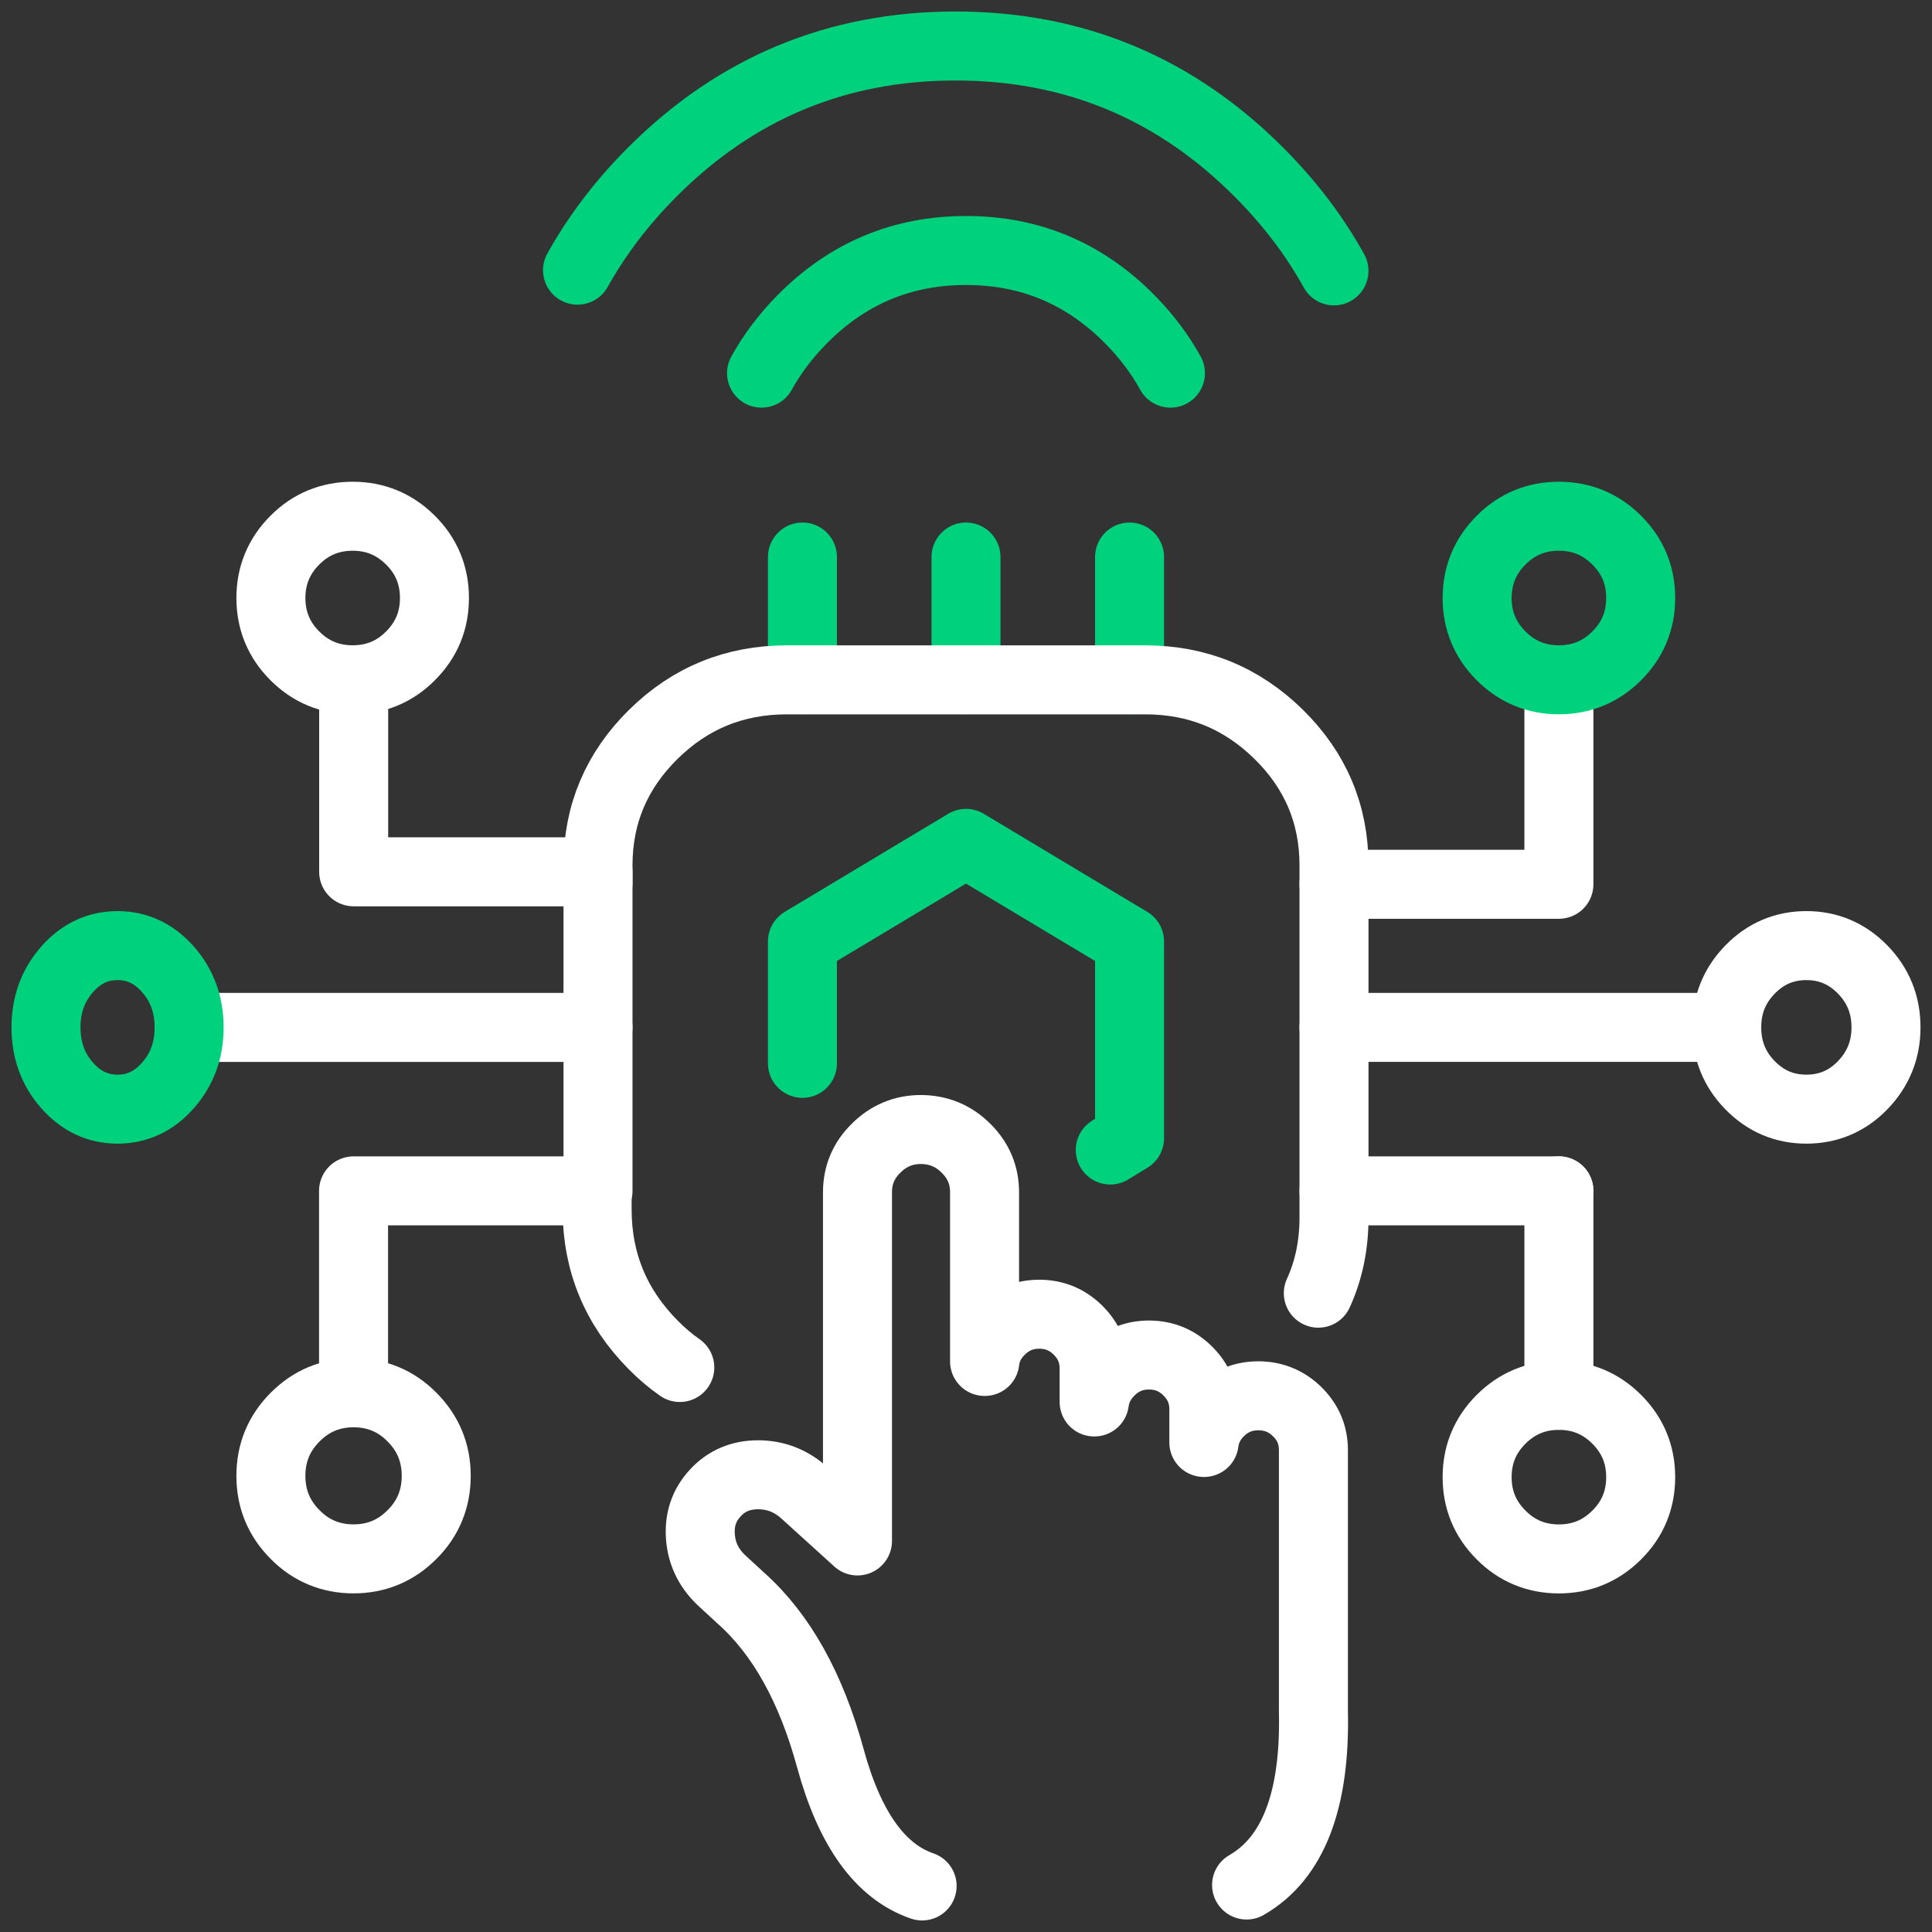 <svg width="84" height="84" viewBox="0 0 84 84" fill="none" xmlns="http://www.w3.org/2000/svg">
<rect x="0" y="0" width="84" height="84" fill="#333333" stroke="none"/>
<g clip-path="url(#clip0_16355_5990)">
<path d="M34.889 24.219V29.552" stroke="#00D17C" stroke-width="3" stroke-linecap="round" stroke-linejoin="round"/>
<path d="M49.111 29.552V24.219" stroke="#00D17C" stroke-width="3" stroke-linecap="round" stroke-linejoin="round"/>
<path d="M42 29.552V24.219" stroke="#00D17C" stroke-width="3" stroke-linecap="round" stroke-linejoin="round"/>
<path d="M25.11 11.747C25.953 10.236 27.026 8.821 28.336 7.505C31.985 3.835 36.386 2 41.546 2C46.705 2 51.106 3.835 54.756 7.505C56.071 8.827 57.157 10.254 57.999 11.778" stroke="#00D17C" stroke-width="3" stroke-linecap="round" stroke-linejoin="round"/>
<path d="M33.111 16.224C33.57 15.392 34.155 14.615 34.872 13.888C36.838 11.894 39.214 10.891 42 10.891C44.786 10.891 47.156 11.888 49.128 13.888C49.846 14.615 50.431 15.392 50.889 16.224" stroke="#00D17C" stroke-width="3" stroke-linecap="round" stroke-linejoin="round"/>
<path fill-rule="evenodd" clip-rule="evenodd" d="M17.848 28.515C18.542 27.821 18.889 26.987 18.889 26.001C18.889 25.015 18.542 24.174 17.848 23.486C17.154 22.792 16.314 22.445 15.334 22.445C14.354 22.445 13.507 22.792 12.819 23.486C12.125 24.18 11.778 25.021 11.778 26.001C11.778 26.981 12.125 27.821 12.819 28.515C13.513 29.209 14.354 29.556 15.334 29.556C16.314 29.556 17.16 29.209 17.848 28.515Z" stroke="white" stroke-width="3" stroke-linecap="round" stroke-linejoin="round"/>
<path d="M8.223 44.67H26V37.905H15.377V29.559" stroke="white" stroke-width="3" stroke-linecap="round" stroke-linejoin="round"/>
<path d="M57.318 56.225C57.775 55.226 58 54.131 58 52.947V37.624C58 35.404 57.196 33.501 55.595 31.928C53.987 30.348 52.057 29.559 49.797 29.559H34.203C31.943 29.559 30.007 30.348 28.405 31.928C26.804 33.507 26 35.404 26 37.624V38.402" stroke="white" stroke-width="3" stroke-linecap="round" stroke-linejoin="round"/>
<path d="M34.889 46.232V40.933L42 36.668L49.111 40.933V49.488L48.272 50.001" stroke="#00D17C" stroke-width="3" stroke-linecap="round" stroke-linejoin="round"/>
<path d="M75.075 44.669C75.075 45.655 75.413 46.495 76.089 47.183C76.765 47.877 77.583 48.224 78.538 48.224C79.492 48.224 80.316 47.877 80.986 47.183C81.656 46.489 82 45.655 82 44.669C82 43.682 81.662 42.848 80.986 42.154C80.31 41.46 79.492 41.113 78.538 41.113C77.583 41.113 76.765 41.46 76.089 42.154C75.413 42.848 75.075 43.682 75.075 44.669ZM75.075 44.669H58" stroke="white" stroke-width="3" stroke-linecap="round" stroke-linejoin="round"/>
<path d="M67.778 29.559V38.447H58" stroke="white" stroke-width="3" stroke-linecap="round" stroke-linejoin="round"/>
<path d="M58 51.777H67.778" stroke="white" stroke-width="3" stroke-linecap="round" stroke-linejoin="round"/>
<path d="M54.199 81.957C56.224 80.794 57.195 78.267 57.105 74.388V63.048C57.105 62.395 56.872 61.844 56.404 61.381C55.937 60.919 55.367 60.687 54.708 60.687C54.049 60.687 53.492 60.919 53.024 61.381C52.641 61.761 52.419 62.206 52.353 62.716H52.341V61.274C52.341 60.622 52.108 60.07 51.64 59.608C51.173 59.145 50.615 58.914 49.956 58.914C49.297 58.914 48.74 59.145 48.272 59.608C47.883 59.993 47.655 60.438 47.583 60.954H47.571V59.501C47.571 58.849 47.337 58.297 46.87 57.834C46.403 57.372 45.845 57.14 45.186 57.14C44.527 57.14 43.969 57.372 43.502 57.834C43.107 58.22 42.879 58.671 42.819 59.193H42.807V51.838C42.807 51.09 42.537 50.45 41.998 49.922C41.459 49.382 40.805 49.115 40.044 49.109C39.283 49.109 38.63 49.382 38.091 49.922C37.551 50.45 37.282 51.09 37.282 51.838V66.998L34.992 64.922C34.405 64.388 33.728 64.121 32.961 64.121C32.2 64.121 31.577 64.388 31.091 64.922C30.6 65.456 30.39 66.097 30.456 66.856C30.522 67.609 30.852 68.244 31.439 68.772L32.218 69.489C33.974 71.055 35.268 73.38 36.107 76.459C36.946 79.531 38.276 81.376 40.092 81.998" stroke="white" stroke-width="3" stroke-linecap="round" stroke-linejoin="round"/>
<path d="M29.556 59.456C29.15 59.172 28.762 58.844 28.393 58.467C26.775 56.834 25.962 54.875 25.962 52.581V51.777H15.372V60.556M15.372 60.556C16.369 60.556 17.218 60.909 17.913 61.614C18.615 62.318 18.966 63.165 18.966 64.167C18.966 65.168 18.615 66.022 17.913 66.72C17.212 67.425 16.363 67.777 15.372 67.777C14.381 67.777 13.526 67.425 12.831 66.72C12.129 66.015 11.778 65.168 11.778 64.167C11.778 63.165 12.129 62.318 12.831 61.614C13.532 60.909 14.381 60.556 15.372 60.556Z" stroke="white" stroke-width="3" stroke-linecap="round" stroke-linejoin="round"/>
<path d="M26 51.779V44.668" stroke="white" stroke-width="3" stroke-linecap="round" stroke-linejoin="round"/>
<path fill-rule="evenodd" clip-rule="evenodd" d="M70.293 28.515C70.987 27.821 71.334 26.987 71.334 26.001C71.334 25.015 70.987 24.174 70.293 23.486C69.599 22.792 68.758 22.445 67.778 22.445C66.798 22.445 65.952 22.792 65.264 23.486C64.57 24.18 64.223 25.021 64.223 26.001C64.223 26.981 64.57 27.821 65.264 28.515C65.958 29.209 66.798 29.556 67.778 29.556C68.758 29.556 69.599 29.209 70.293 28.515Z" stroke="#00D17C" stroke-width="3" stroke-linecap="round" stroke-linejoin="round"/>
<path fill-rule="evenodd" clip-rule="evenodd" d="M2 44.669C2 45.655 2.304 46.495 2.911 47.183C3.518 47.877 4.253 48.224 5.111 48.224C5.969 48.224 6.709 47.877 7.311 47.183C7.919 46.489 8.222 45.655 8.222 44.669C8.222 43.682 7.919 42.848 7.311 42.154C6.704 41.46 5.969 41.113 5.111 41.113C4.253 41.113 3.518 41.46 2.911 42.154C2.304 42.848 2 43.682 2 44.669Z" stroke="#00D17C" stroke-width="3" stroke-linecap="round" stroke-linejoin="round"/>
<path fill-rule="evenodd" clip-rule="evenodd" d="M67.778 60.668C68.764 60.668 69.599 61.015 70.293 61.709C70.987 62.403 71.334 63.237 71.334 64.224C71.334 65.21 70.987 66.05 70.293 66.738C69.599 67.432 68.758 67.779 67.778 67.779C66.798 67.779 65.952 67.432 65.264 66.738C64.57 66.044 64.223 65.21 64.223 64.224C64.223 63.237 64.57 62.403 65.264 61.709C65.958 61.015 66.798 60.668 67.778 60.668Z" stroke="white" stroke-width="3" stroke-linecap="round" stroke-linejoin="round"/>
<path d="M67.778 51.777V60.666" stroke="white" stroke-width="3" stroke-linecap="round" stroke-linejoin="round"/>
</g>
<defs>
<clipPath id="clip0_16355_5990">
<rect width="84" height="84" fill="white"/>
</clipPath>
</defs>
</svg>
